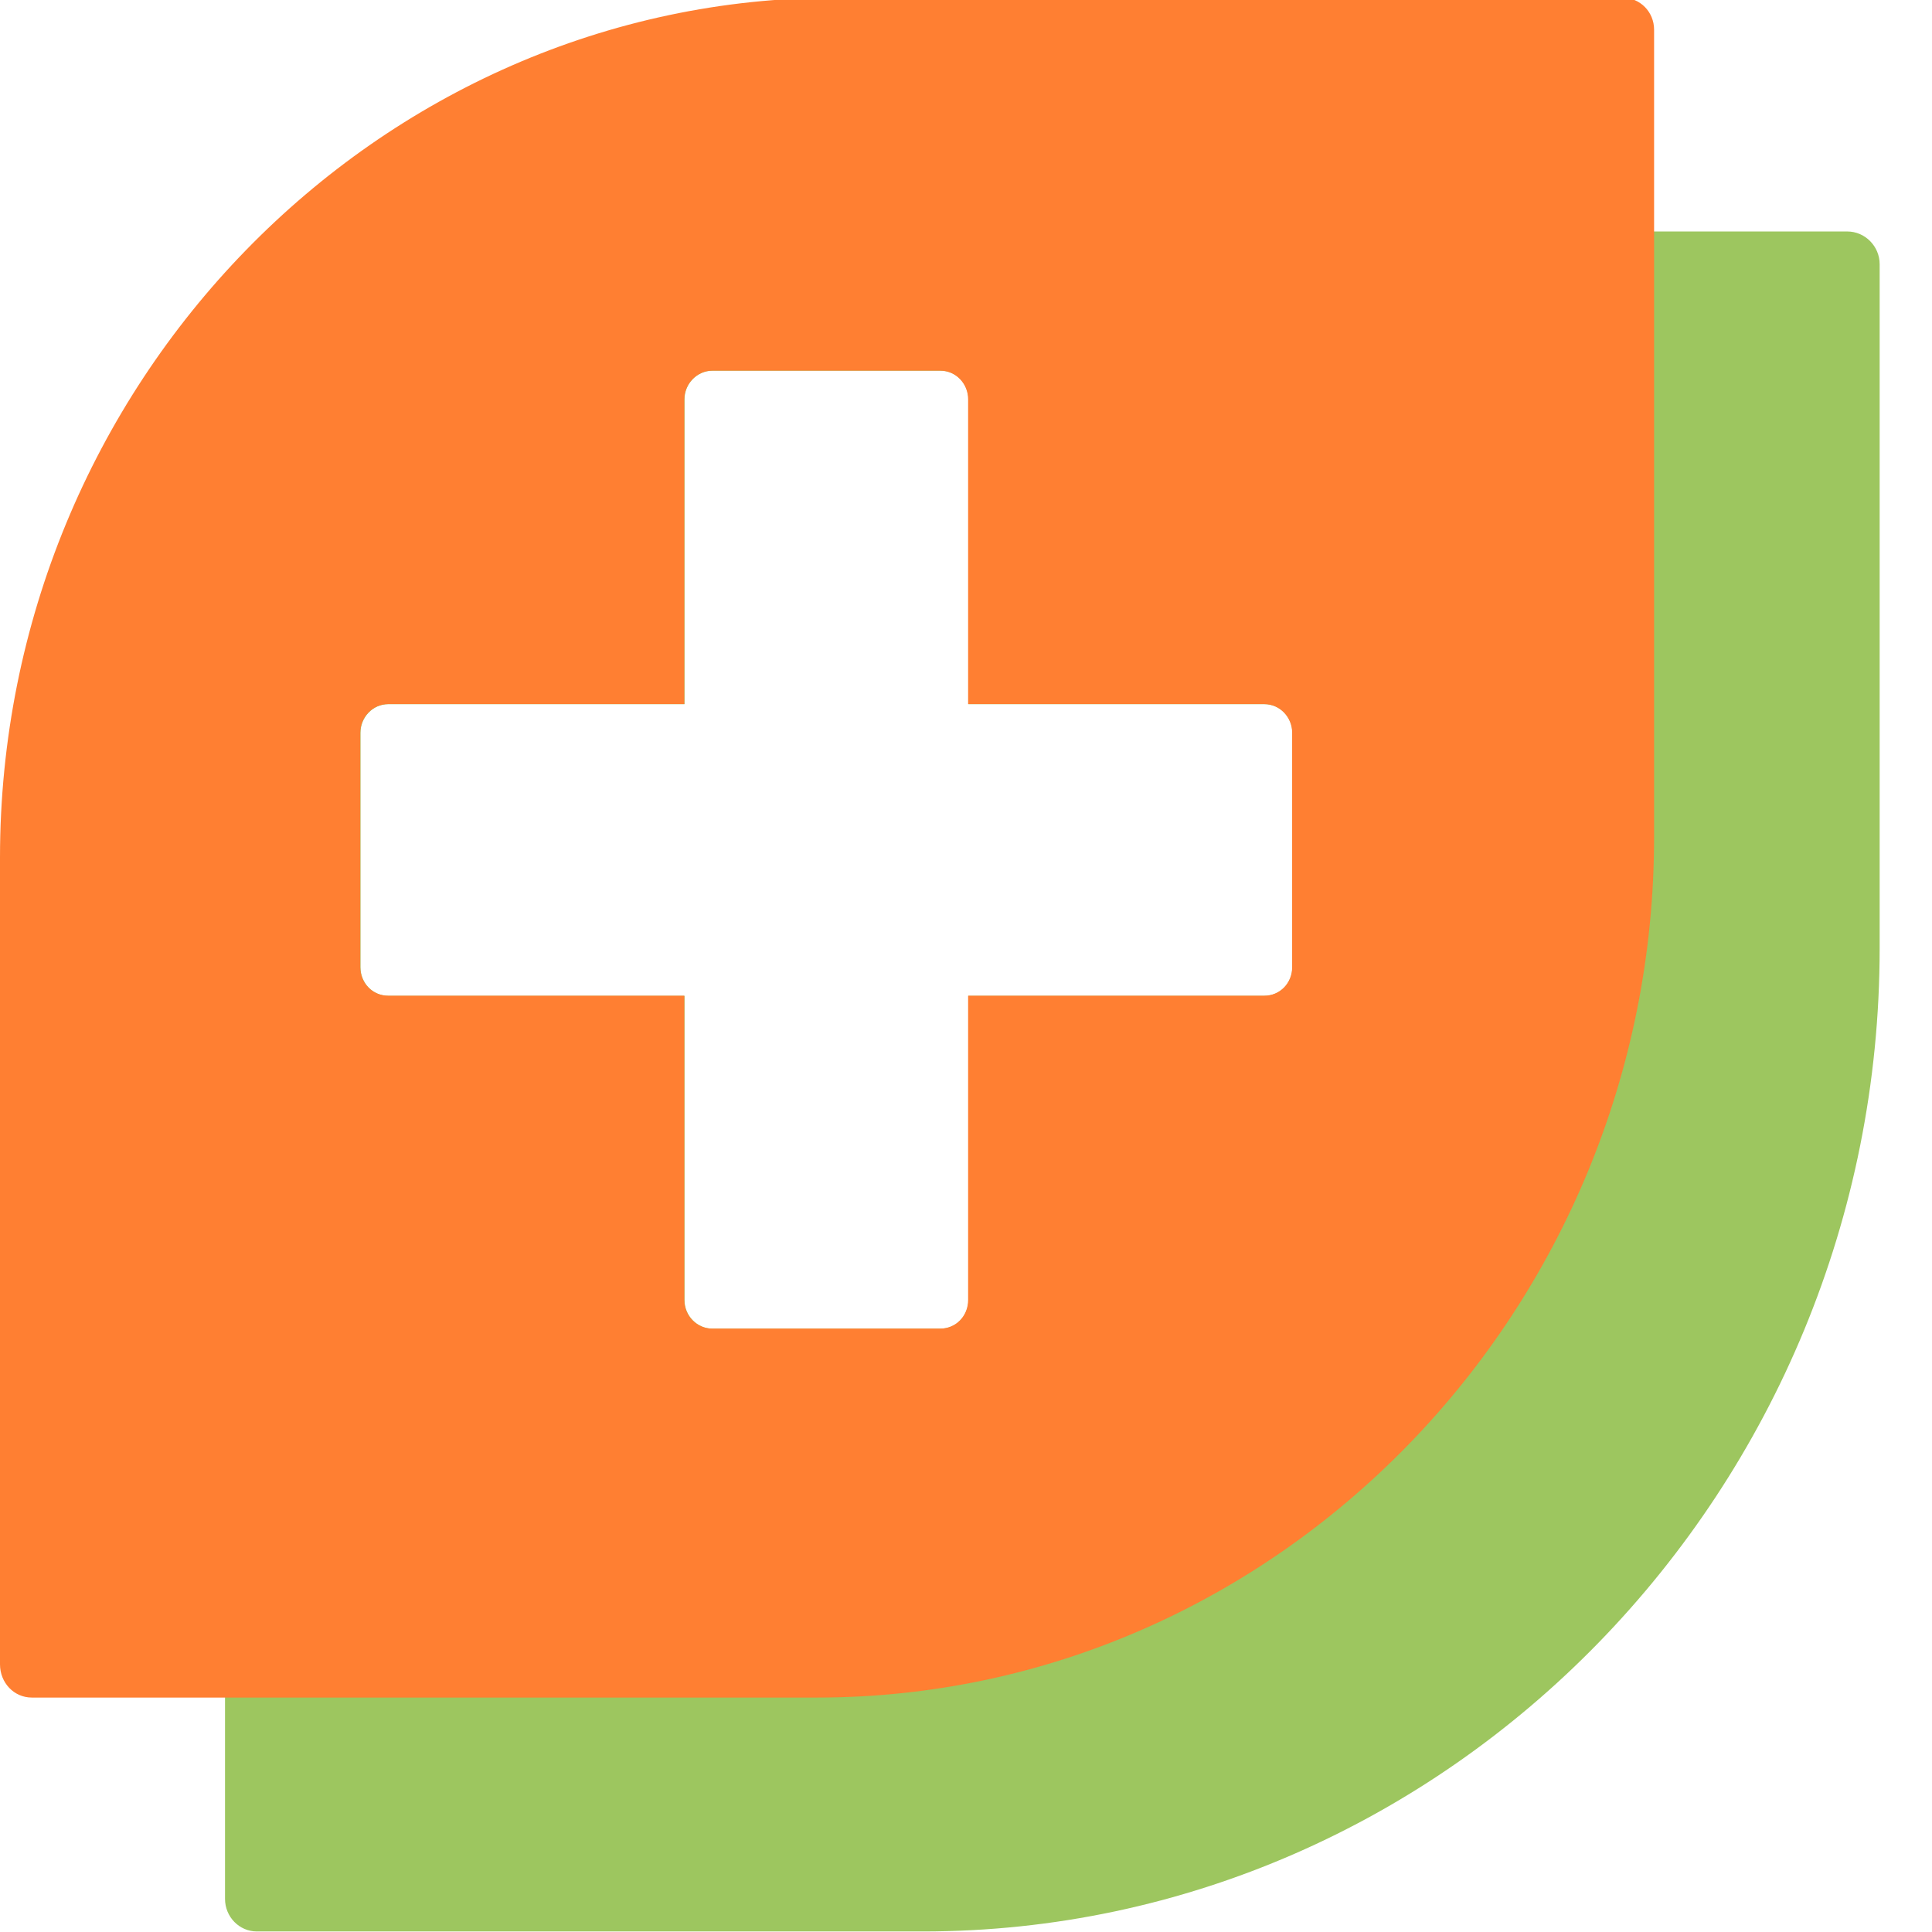 <svg width="32" height="32" viewBox="0 0 32 32" fill="none" xmlns="http://www.w3.org/2000/svg">
<g clip-path="url(#clip0_5745_9267)">
<path d="M15.282 31.991H4.253C3.967 31.991 3.727 31.753 3.727 31.45V18.088C3.727 10.249 9.971 3.834 17.591 3.834H30.597C30.893 3.834 31.133 4.081 31.133 4.375V15.706C31.133 24.664 24.002 31.991 15.282 31.991ZM6.433 11.663C6.174 11.663 5.971 11.881 5.971 12.138V16.019C5.971 16.285 6.174 16.494 6.433 16.494H11.338V21.533C11.338 21.798 11.55 22.007 11.8 22.007H15.578C15.836 22.007 16.04 21.798 16.04 21.533V16.494H20.944C21.203 16.494 21.406 16.285 21.406 16.019V12.138C21.406 11.881 21.203 11.663 20.944 11.663H16.04V6.615C16.04 6.349 15.836 6.14 15.578 6.14H11.8C11.55 6.14 11.338 6.349 11.338 6.615V11.663H6.433Z" fill="#9DC65F"/>
<path d="M26.871 -0.039H13.856C6.244 -0.039 0 6.367 0 14.205V27.567C0 27.871 0.231 28.117 0.527 28.117H13.532C21.162 28.117 27.397 21.702 27.397 13.864V0.492C27.397 0.198 27.166 -0.039 26.871 -0.039ZM21.402 16.018C21.402 16.284 21.199 16.492 20.94 16.492H16.035V21.532C16.035 21.797 15.832 22.006 15.574 22.006H11.796C11.546 22.006 11.334 21.797 11.334 21.532V16.492H6.429C6.17 16.492 5.967 16.284 5.967 16.018V12.136C5.967 11.88 6.17 11.662 6.429 11.662H11.334V6.613C11.334 6.357 11.546 6.139 11.796 6.139H15.574C15.832 6.139 16.035 6.357 16.035 6.613V11.662H20.94C21.199 11.662 21.402 11.88 21.402 12.136V16.018Z" fill="#FF7F32"/>
</g>
<defs>
<clipPath id="clip0_5745_9267">
<rect width="32" height="32" fill="white"/>
</clipPath>
</defs>
</svg>
